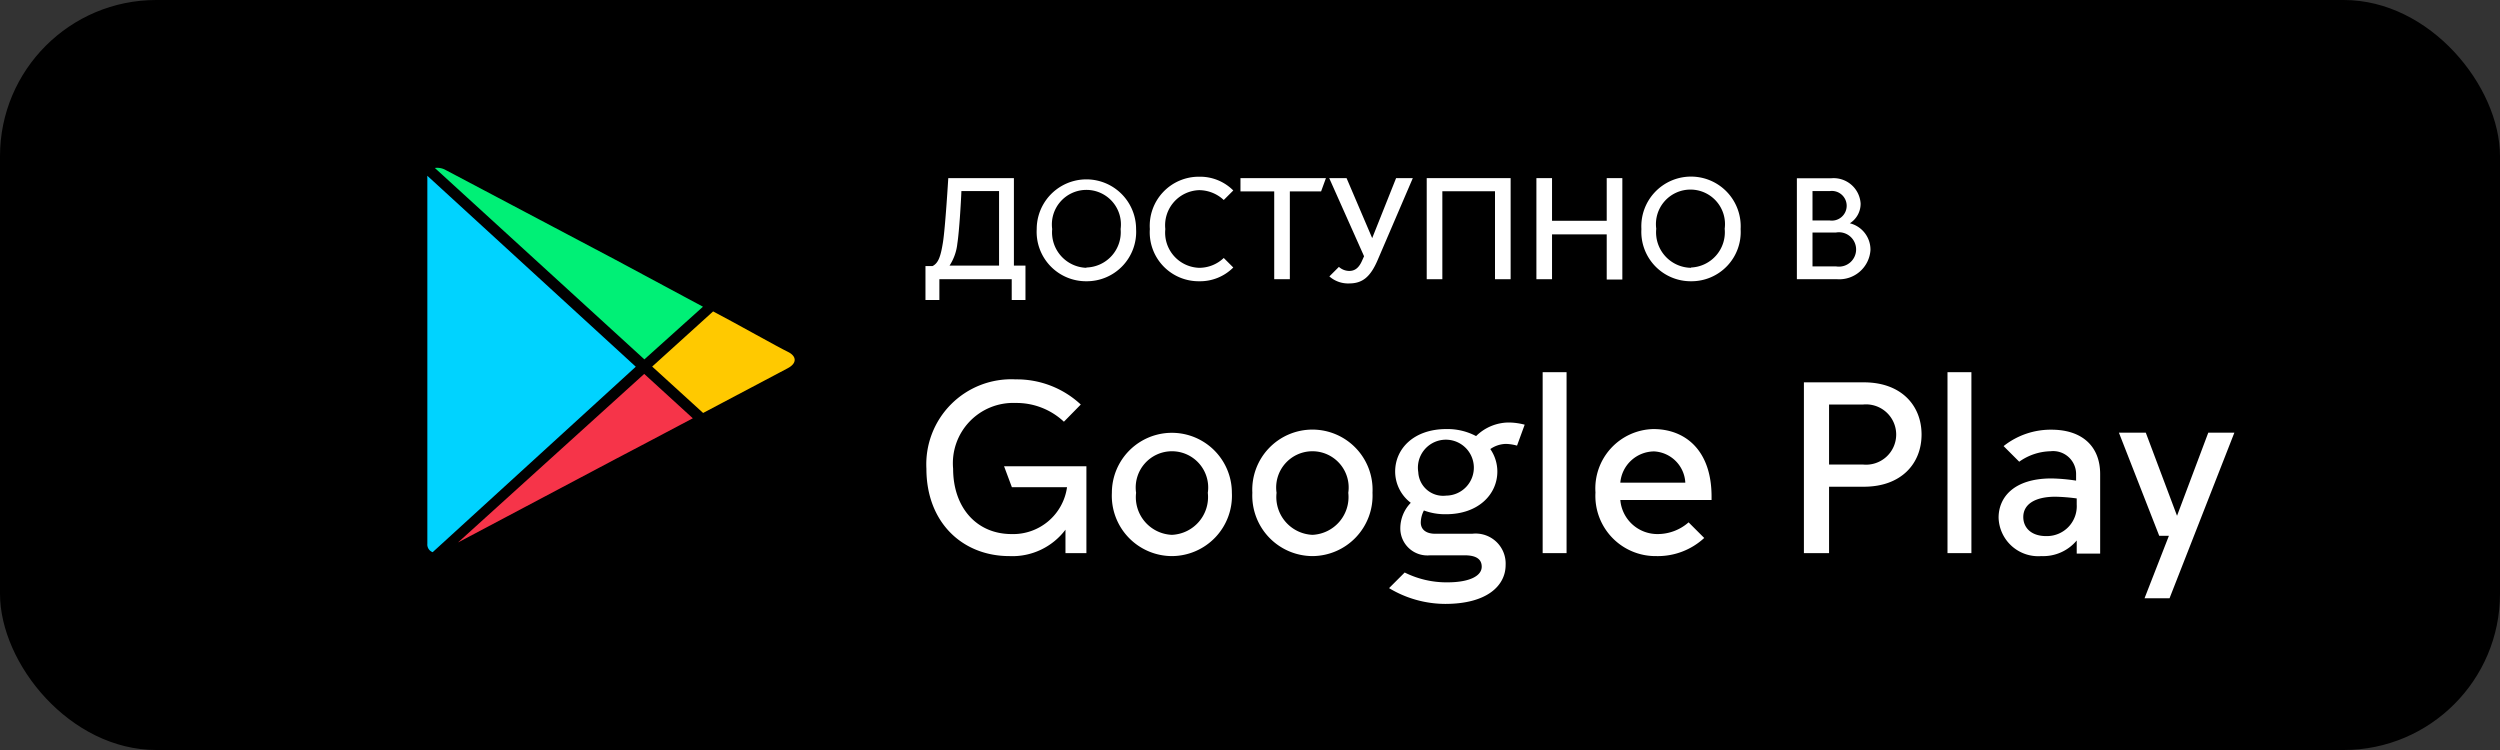<?xml version="1.0" encoding="UTF-8"?> <svg xmlns="http://www.w3.org/2000/svg" viewBox="0 0 160 48"><rect x="0" y="0" width="160" height="48" fill="#333333" stroke="none"/> <rect width="160" height="48" rx="10"></rect> <path d="M59.23,19.2h.89V17.87h4.63V19.2h.88V17h-.74V11.4h-4.2s-.19,3.16-.34,4.1-.3,1.34-.67,1.53h-.45ZM60.77,17a3.18,3.18,0,0,0,.5-1.41c.12-.77.23-2.61.26-3.36h2.41V17H60.77Z" style="fill: #fff"></path> <path d="M69.53,18a3.16,3.16,0,0,0,3.18-3.34,3.18,3.18,0,1,0-6.36,0A3.16,3.16,0,0,0,69.53,18Zm0-.86a2.27,2.27,0,0,1-2.19-2.48,2.21,2.21,0,1,1,4.38,0A2.26,2.26,0,0,1,69.53,17.12Z" style="fill: #fff"></path> <path d="M76.75,18a3,3,0,0,0,2.18-.88l-.61-.61a2.28,2.28,0,0,1-1.58.63,2.25,2.25,0,0,1-2.16-2.48,2.25,2.25,0,0,1,2.16-2.49,2.33,2.33,0,0,1,1.58.63l.61-.61a3,3,0,0,0-2.18-.88,3.14,3.14,0,0,0-3.16,3.35A3.13,3.13,0,0,0,76.75,18Z" style="fill: #fff"></path> <path d="M81.55,17.87h1V12.25h2l.31-.85H79.39v.85h2.16Z" style="fill: #fff"></path> <path d="M86.34,18.14c.84,0,1.36-.39,1.84-1.52l2.24-5.22H89.35l-1.53,3.84h0L86.18,11.4H85.07l2.23,5-.14.31c-.22.49-.5.63-.81.63a1,1,0,0,1-.66-.26l-.61.61A1.81,1.81,0,0,0,86.34,18.14Z" style="fill: #fff"></path> <path d="M91.31,17.87h1V12.24h3.37v5.63h1V11.4H91.31Z" style="fill: #fff"></path> <path d="M98.33,17.87h1V15h3.5v2.89h1V11.4h-1v2.73h-3.5V11.4h-1Z" style="fill: #fff"></path> <path d="M108.23,18a3.15,3.15,0,0,0,3.17-3.34,3.18,3.18,0,1,0-6.35,0A3.16,3.16,0,0,0,108.23,18Zm0-.86A2.27,2.27,0,0,1,106,14.64a2.21,2.21,0,1,1,4.38,0A2.26,2.26,0,0,1,108.23,17.12Z" style="fill: #fff"></path> <path d="M115,17.87h2.58A2,2,0,0,0,119.71,16a1.74,1.74,0,0,0-1.32-1.71h0a1.48,1.48,0,0,0,.69-1.26,1.73,1.73,0,0,0-1.89-1.62H115Zm1-3.76V12.23h1.1a.95.95,0,1,1,0,1.88Zm0,2.94V14.88h1.51a1.1,1.1,0,1,1,0,2.17Z" style="fill: #fff"></path> <g> <path d="M27.35,11.25a1.09,1.09,0,0,0,0,.18l0,23.38a.52.52,0,0,0,.34.53l13-11.87L27.35,11.25Z" style="fill: #00d3ff;fill-rule: evenodd"></path> <path d="M27.83,10.75a1.12,1.12,0,0,1,.71.14L39.4,16.63l5.59,3L41.24,23Z" style="fill: #00f076;fill-rule: evenodd"></path> <path d="M45,26.43l0,0,5.41-2.86c.63-.33.57-.79,0-1.06S47,20.64,45.64,19.93l-3.9,3.53Z" style="fill: #ffc900;fill-rule: evenodd"></path> <path d="M44.34,26.77l-2.78,1.47-2.15,1.13-10.1,5.35L41.23,23.93l3.11,2.84Z" style="fill: #f63449;fill-rule: evenodd"></path> </g> <g> <path d="M64.6,35.59a4.25,4.25,0,0,0,3.59-1.69h0v1.5h1.34V29.84H64.26l.5,1.34h3.53a3.48,3.48,0,0,1-3.55,3C62.5,34.18,61,32.48,61,30a3.86,3.86,0,0,1,4-4.21,4.43,4.43,0,0,1,3.09,1.2l1.08-1.1A6,6,0,0,0,65,24.28,5.44,5.44,0,0,0,59.29,30C59.29,33.45,61.61,35.59,64.6,35.59Z" style="fill: #fff"></path> <path d="M75,35.59a3.86,3.86,0,0,0,3.84-4.05,3.84,3.84,0,1,0-7.68,0A3.86,3.86,0,0,0,75,35.59Zm0-1.36a2.41,2.41,0,0,1-2.29-2.69,2.32,2.32,0,1,1,4.59,0A2.42,2.42,0,0,1,75,34.23Z" style="fill: #fff"></path> <path d="M84,35.59a3.87,3.87,0,0,0,3.84-4.05,3.85,3.85,0,1,0-7.69,0A3.87,3.87,0,0,0,84,35.59Zm0-1.36a2.42,2.42,0,0,1-2.3-2.69,2.32,2.32,0,1,1,4.59,0A2.42,2.42,0,0,1,84,34.23Z" style="fill: #fff"></path> <path d="M92.49,38.65c2.71,0,3.87-1.19,3.87-2.49a1.92,1.92,0,0,0-2.14-2H91.85c-.58,0-.92-.27-.92-.72a1.73,1.73,0,0,1,.2-.77,3.88,3.88,0,0,0,1.42.24c2.06,0,3.28-1.27,3.28-2.73a2.53,2.53,0,0,0-.45-1.44,1.81,1.81,0,0,1,1-.33,2.91,2.91,0,0,1,.71.11l.49-1.34a4.15,4.15,0,0,0-1-.14,3,3,0,0,0-2.11.87,3.92,3.92,0,0,0-1.9-.45c-2.09,0-3.28,1.26-3.28,2.72a2.52,2.52,0,0,0,1,2,2.34,2.34,0,0,0-.67,1.62,1.73,1.73,0,0,0,1.9,1.74h2.22c.86,0,1.09.34,1.09.73,0,.59-.78,1-2.2,1a6,6,0,0,1-2.73-.63l-1,1A7,7,0,0,0,92.49,38.65Zm-1.72-8.43a1.79,1.79,0,1,1,1.78,1.5A1.59,1.59,0,0,1,90.77,30.22Z" style="fill: #fff"></path> <path d="M98.73,35.4h1.53V23.82H98.73Z" style="fill: #fff"></path> <path d="M106,35.59a4.38,4.38,0,0,0,3.07-1.16l-1-1a3,3,0,0,1-2,.75A2.38,2.38,0,0,1,103.7,32h5.84v-.22c0-3-1.72-4.32-3.72-4.32a3.8,3.8,0,0,0-3.71,4.06A3.85,3.85,0,0,0,106,35.59Zm-2.3-4.7a2.19,2.19,0,0,1,2.16-2,2.11,2.11,0,0,1,2,2Z" style="fill: #fff"></path> <path d="M115.45,35.4h1.61V31.15h2.23c2.39,0,3.69-1.48,3.69-3.34s-1.3-3.34-3.69-3.34h-3.84Zm1.61-5.67V25.89h2.17a1.93,1.93,0,1,1,0,3.84Z" style="fill: #fff"></path> <path d="M124.64,35.4h1.53V23.82h-1.53Z" style="fill: #fff"></path> <path d="M130.65,35.59a2.79,2.79,0,0,0,2.26-1h0v.84h1.5V30.34c0-1.79-1.17-2.84-3.12-2.84a4.85,4.85,0,0,0-3.06,1.05l1,1a3.58,3.58,0,0,1,2-.67,1.47,1.47,0,0,1,1.64,1.5v.38a11.68,11.68,0,0,0-1.57-.14c-2.44,0-3.39,1.23-3.39,2.51A2.54,2.54,0,0,0,130.65,35.59Zm.31-1.28c-1,0-1.47-.57-1.47-1.22,0-.8.72-1.3,2.06-1.3a11.79,11.79,0,0,1,1.36.11v.39A1.91,1.91,0,0,1,131,34.31Z" style="fill: #fff"></path> <path d="M137.25,38.29h1.6L143,27.69h-1.67l-2,5.32h0l-2-5.32h-1.72l2.58,6.6h.62Z" style="fill: #fff"></path> </g> </svg> 
